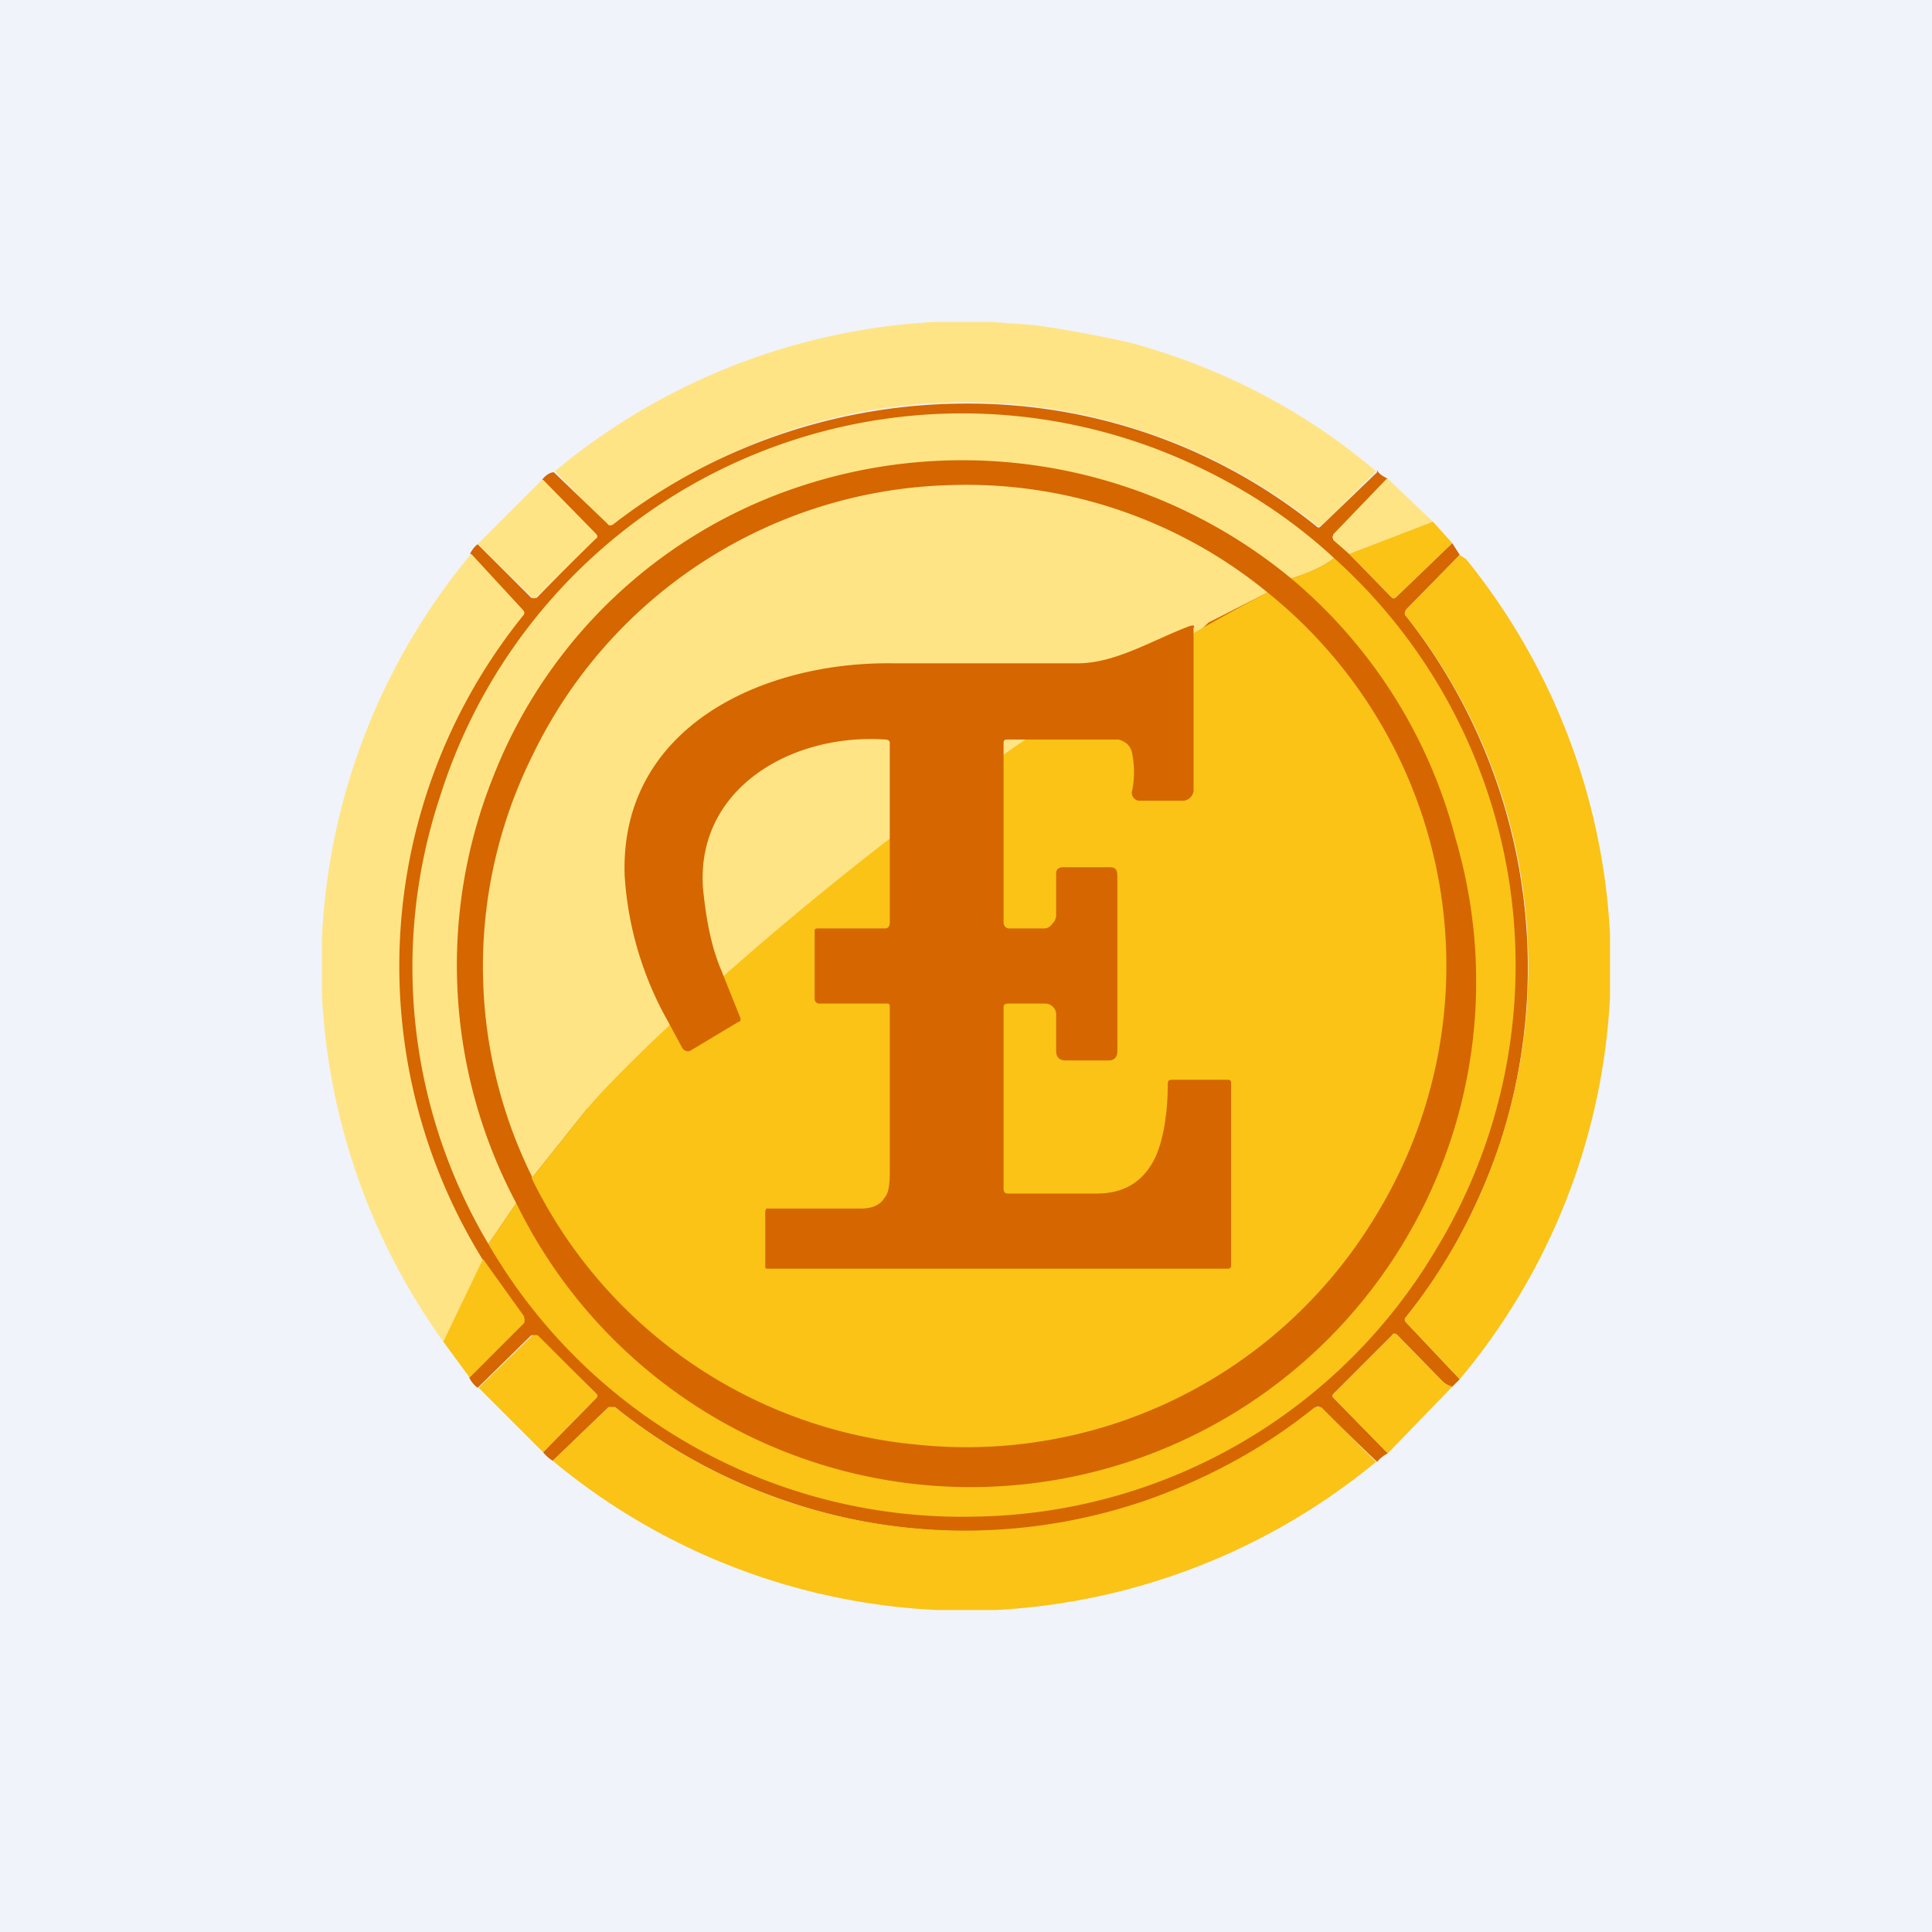 <!-- by TradingView --><svg width="18" height="18" viewBox="0 0 18 18" xmlns="http://www.w3.org/2000/svg"><path fill="#F0F3FA" d="M0 0h18v18H0z"/><path d="m9.25 3 .4.03a12.28 12.28 0 0 1 .87.16c.85.23 1.63.63 2.3 1.2l-.5.5c-.03.02-.04.02-.06 0a5.24 5.24 0 0 0-6.53 0c-.02.01-.05.01-.07 0l-.49-.5A6.03 6.03 0 0 1 8.7 3h.55Z" fill="#FFE485"/><path d="M12.83 4.38c.02.04.06.06.1.08l-.5.52c-.02.02-.02.03 0 .05l.14.13.39.4c.02.02.03.02.05 0l.52-.5.07.11-.5.51c-.01.02-.02.04 0 .06a5.3 5.3 0 0 1 .86 4.96c-.2.57-.48 1.1-.86 1.57-.02.02-.01.04 0 .05l.5.53-.07.07a.2.2 0 0 1-.09-.05l-.42-.43c-.02-.02-.04-.02-.05 0l-.54.54c-.02.02-.02.03 0 .05l.5.51a.33.33 0 0 0-.1.08l-.52-.5c-.02-.02-.04-.02-.06 0a5.18 5.18 0 0 1-4.97.85 5.19 5.19 0 0 1-1.55-.86h-.06l-.52.5a.35.35 0 0 1-.09-.08l.49-.5c.02-.02.02-.03 0-.05L5 12.44h-.05l-.5.49a.25.25 0 0 1-.08-.1l.5-.5c.01-.02.01-.04 0-.07l-.38-.53a5.2 5.2 0 0 1 .37-6c.02-.01.02-.03 0-.05l-.48-.52a.24.24 0 0 1 .07-.09l.5.5h.05l.54-.55c.02-.01.02-.03 0-.05l-.49-.5c.04-.05.08-.07.11-.07l.5.48c.01.02.04.02.06 0A5.38 5.38 0 0 1 9 3.76a5.17 5.17 0 0 1 3.26 1.14c.02.02.03.02.05 0l.52-.5Z" fill="#D56600"/><path d="M12.43 5.2c-.1.08-.24.14-.4.19a4.81 4.81 0 0 0-4.54-.87 4.62 4.62 0 0 0-2.9 2.73 4.72 4.72 0 0 0 .22 3.96l-.26.38a5.05 5.05 0 0 1-.45-4.17 5.1 5.1 0 0 1 7-3.1c.5.23.94.52 1.33.88Z" fill="#FFE485"/><path d="m5.06 4.47.49.5c.02.02.02.04 0 .05L5 5.56c-.02.02-.03.02-.05 0l-.5-.49.6-.6ZM12.93 4.46l.42.4-.78.3-.15-.13v-.05l.5-.52ZM11.81 5.52l-.55.28c-2.25 2.14-3.79 3.68-5.79 4.53l-.51.64a4.42 4.42 0 0 1 0-3.93 4.45 4.45 0 0 1 3.88-2.52 4.43 4.43 0 0 1 2.97 1Z" fill="#FFE485"/><path d="m13.35 4.86.18.2-.52.5c-.02.02-.03.02-.05 0l-.39-.4.78-.3Z" fill="#FAC316"/><path d="m4.39 5.16.48.52c.02.02.02.04 0 .06a5.2 5.2 0 0 0-.37 6l-.37.76A6.06 6.06 0 0 1 3 9.28v-.55a6.03 6.03 0 0 1 1.39-3.57Z" fill="#FFE485"/><path d="M15 8.69v.6a6.02 6.02 0 0 1-1.4 3.56l-.5-.53c-.01-.02-.02-.03 0-.05a5.25 5.25 0 0 0 0-6.53c-.02-.02-.01-.04 0-.06l.5-.51.06.04A6.05 6.05 0 0 1 15 8.7Z" fill="#FAC316"/><path d="m4.55 11.59.26-.38a4.71 4.71 0 0 0 8.75-3.4 4.7 4.7 0 0 0-1.53-2.42c.16-.05.3-.11.4-.19a5.1 5.1 0 0 1 .95 6.44 5.08 5.08 0 0 1-4.3 2.49 5.1 5.1 0 0 1-4.53-2.54Z" fill="#FAC316"/><path d="m4.96 10.97.51-.64c.5-.6 3.27-3.21 6.34-4.81a4.46 4.46 0 0 1 1 5.82 4.45 4.45 0 0 1-4.26 2.12 4.45 4.45 0 0 1-3.6-2.49ZM4.38 12.84l-.25-.34.37-.77.38.53c.01.03.01.05 0 .07l-.5.5ZM13.53 12.92l-.6.62-.5-.51c-.02-.02-.02-.03 0-.05l.54-.54c.01-.02.03-.02.05 0l.42.43a.2.2 0 0 0 .1.05ZM5.06 13.53l-.6-.6.5-.49h.05l.54.54c.02.02.02.03 0 .05l-.49.5Z" fill="#FAC316"/><path d="M12.82 13.62A6.07 6.07 0 0 1 9.28 15h-.55a6.04 6.04 0 0 1-3.58-1.39l.52-.5h.06a5.19 5.19 0 0 0 4.97.86c.56-.2 1.08-.48 1.55-.86h.06l.51.51Z" fill="#FAC316"/><path d="M11.12 5.85v1.5a.1.1 0 0 1-.03.08.1.1 0 0 1-.08.03h-.4a.07.07 0 0 1-.05-.03.07.07 0 0 1-.01-.07.9.9 0 0 0 0-.33c-.01-.07-.05-.12-.13-.14H9.39c-.02 0-.04 0-.04.03V8.6c0 .02.02.05.05.05h.33c.03 0 .06-.02.08-.05a.11.11 0 0 0 .03-.08v-.38c0-.04.02-.06.07-.06h.43c.05 0 .07.02.07.08v1.63c0 .06-.03.09-.08.09h-.4c-.06 0-.09-.03-.09-.09v-.33a.1.1 0 0 0-.03-.08.1.1 0 0 0-.07-.03h-.35c-.02 0-.04.01-.04.03v1.7c0 .03.02.04.04.04h.83c.24 0 .42-.1.53-.31.09-.17.13-.45.13-.71 0-.03.01-.04.04-.04h.52c.02 0 .03.01.03.03v1.7c0 .02-.01.03-.03.03h-4.3l-.01-.01v-.53l.01-.02h.88c.1 0 .18-.03.22-.1.04-.04.05-.13.05-.24V9.38c0-.02 0-.03-.03-.03h-.63c-.02 0-.04-.02-.04-.04v-.64c0-.02.02-.02.04-.02h.62c.02 0 .04-.02.04-.05V6.92c0-.02-.02-.03-.04-.03-.88-.06-1.77.46-1.7 1.39.03.3.08.55.17.76l.18.45c0 .01 0 .03-.02.03l-.45.27c-.03.01-.05 0-.07-.02l-.14-.26a3.16 3.16 0 0 1-.4-1.35c-.05-1.38 1.28-2 2.51-1.98h1.71c.34 0 .67-.2 1-.33.07-.03.1-.03.08 0Z" fill="#D56600"/></svg>